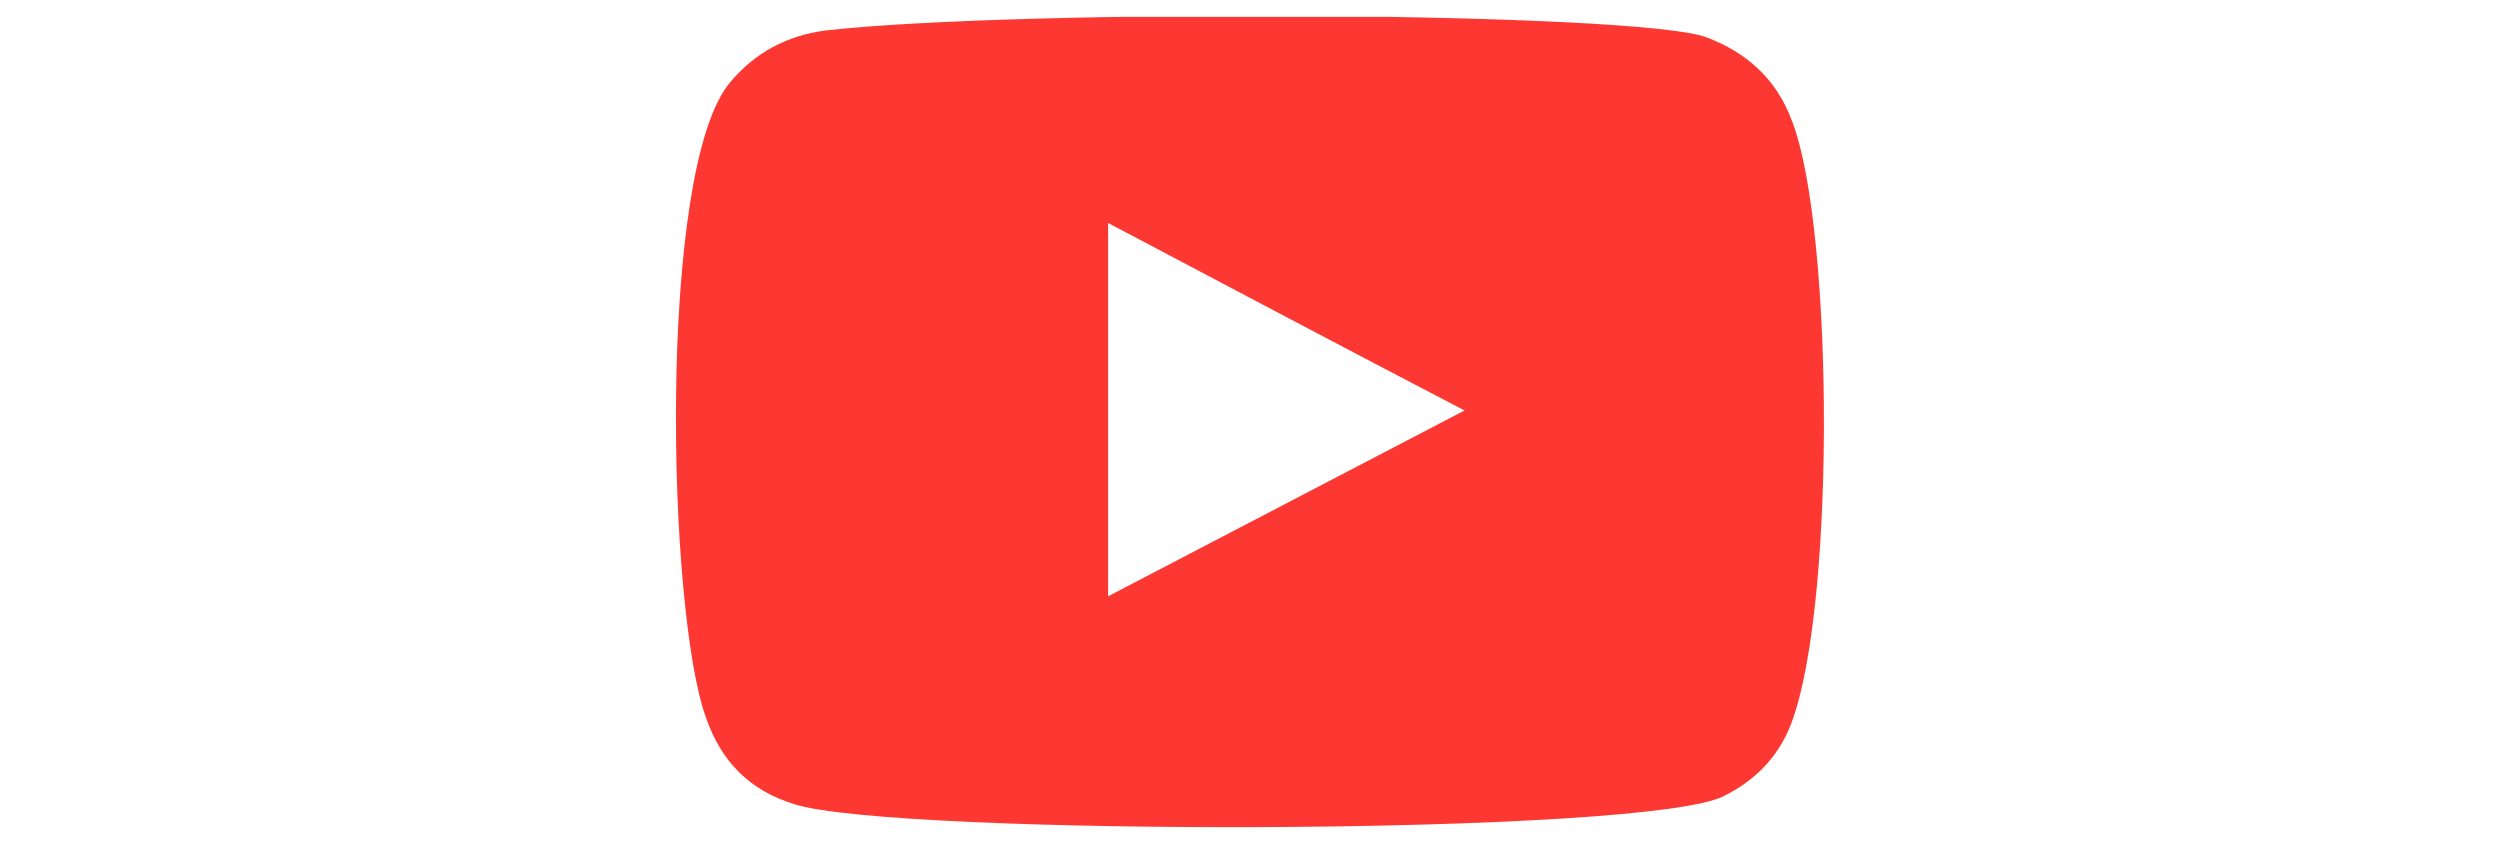 <?xml version="1.0" encoding="utf-8"?>
<!-- Generator: Adobe Illustrator 18.1.1, SVG Export Plug-In . SVG Version: 6.00 Build 0)  -->
<svg version="1.1" xmlns="http://www.w3.org/2000/svg" xmlns:xlink="http://www.w3.org/1999/xlink" x="0px" y="0px"
	 viewBox="0 0 148 50" enable-background="new 0 0 148 50" xml:space="preserve">
<g id="Layer_1">
	<g>
		<defs>
			<rect id="SVGID_1_" x="40" y="1" width="68" height="48"/>
		</defs>
		<clipPath id="SVGID_2_">
			<use xlink:href="#SVGID_1_"  overflow="visible"/>
		</clipPath>
		<path clip-path="url(#SVGID_2_)" fill-rule="evenodd" clip-rule="evenodd" fill="#FD3832" d="M47,47.6c-2.6-0.8-4.3-2.5-5.2-5.1
			c-2.3-6.3-2.9-32.4,1.4-37.6c1.5-1.8,3.4-2.8,5.7-3.1c11.7-1.3,48-1.1,52.1,0.4c2.4,0.9,4.2,2.5,5.1,5c2.5,6.5,2.6,30-0.3,36.2
			c-0.8,1.7-2.1,2.9-3.7,3.7C97.8,49.5,52.8,49.5,47,47.6 M65.6,35.3c7.1-3.7,14-7.3,21.1-11c-7.1-3.7-14.1-7.4-21.1-11.1V35.3z"/>
	</g>
</g>
<g id="Layer_2" display="none">
	<g display="inline">
		<defs>
			<rect id="SVGID_3_" x="62.4" y="0.4" width="25" height="48"/>
		</defs>
		<clipPath id="SVGID_4_">
			<use xlink:href="#SVGID_3_"  overflow="visible"/>
		</clipPath>
		<path clip-path="url(#SVGID_4_)" fill-rule="evenodd" clip-rule="evenodd" fill="#4C76BE" d="M82.3,8.5c1.5-0.1,3,0,4.5,0h0.6V0.7
			c-0.8-0.1-1.6-0.2-2.4-0.2c-1.5-0.1-3-0.1-4.6-0.1c-2.3,0.1-4.5,0.6-6.5,2C71.7,4,70.5,6.2,70,8.8c-0.2,1.1-0.2,2.2-0.3,3.3
			c0,1.7,0,3.5,0,5.2V18h-7.4v8.6h7.3v21.7h9V26.7H86c0.4-2.9,0.7-5.7,1.1-8.7c-0.6,0-1.1,0-1.6,0c-2.1,0-6.9,0-6.9,0s0-4.3,0.1-6.1
			C78.8,9.3,80.3,8.5,82.3,8.5"/>
	</g>
</g>
<g id="Layer_3" display="none">
	<g display="inline">
		<path fill="#4885ED" d="M36.8,18H19.7V23h12.1c-0.6,7.1-6.5,10.1-12.1,10.1c-7.1,0-13.4-5.6-13.4-13.5c0-7.7,5.9-13.6,13.4-13.6
			c5.7,0,9.1,3.7,9.1,3.7l3.5-3.7c0,0-4.6-5.1-12.9-5.1C9,1,0.8,9.9,0.8,19.6c0,9.5,7.7,18.7,19,18.7c10,0,17.3-6.8,17.3-16.9
			C37.1,19.2,36.8,18,36.8,18L36.8,18z"/>
		<path fill="#DB3236" d="M50.8,14.3c-7,0-12,5.5-12,11.9c0,6.5,4.9,12.1,12.1,12.1c6.6,0,11.9-5,11.9-11.9
			C62.8,18.4,56.6,14.3,50.8,14.3 M50.9,19c3.4,0,6.7,2.8,6.7,7.3c0,4.4-3.3,7.3-6.7,7.3c-3.8,0-6.8-3.1-6.8-7.3
			C44,22.1,47,19,50.9,19"/>
		<path fill="#F4C20D" d="M77,14.3c-7,0-12,5.5-12,11.9c0,6.5,4.9,12.1,12.1,12.1c6.6,0,11.9-5,11.9-11.9C89,18.4,82.7,14.3,77,14.3
			 M77,19c3.4,0,6.7,2.8,6.7,7.3c0,4.4-3.3,7.3-6.7,7.3c-3.8,0-6.8-3.1-6.8-7.3C70.2,22.1,73.2,19,77,19"/>
		<path fill="#4885ED" d="M102.6,14.3c-6.4,0-11.5,5.6-11.5,12c0,7.2,5.9,12,11.4,12c3.4,0,5.2-1.4,6.6-2.9v2.4
			c0,4.1-2.5,6.6-6.3,6.6c-3.7,0-5.5-2.7-6.1-4.3L92.1,42c1.6,3.5,4.9,7,10.8,7c6.4,0,11.3-4,11.3-12.5V15h-5v2
			C107.5,15.4,105.4,14.3,102.6,14.3L102.6,14.3z M103.1,19c3.2,0,6.4,2.7,6.4,7.3c0,4.7-3.2,7.3-6.5,7.3c-3.4,0-6.6-2.8-6.6-7.2
			C96.4,21.7,99.7,19,103.1,19"/>
		<path fill="#DB3236" d="M136.4,14.3c-6.1,0-11.2,4.8-11.2,12c0,7.5,5.7,12,11.7,12c5.1,0,8.2-2.8,10-5.3l-4.1-2.8
			c-1.1,1.7-2.9,3.3-5.9,3.3c-3.4,0-4.9-1.8-5.9-3.6l16-6.7l-0.8-2C144.8,17.5,141.2,14.3,136.4,14.3L136.4,14.3z M136.6,18.9
			c2.2,0,3.8,1.2,4.4,2.6l-10.7,4.5C129.9,22.4,133.2,18.9,136.6,18.9"/>
		<rect x="117.6" y="2.2" fill="#3CBA54" width="5.3" height="35.3"/>
	</g>
</g>
</svg>
